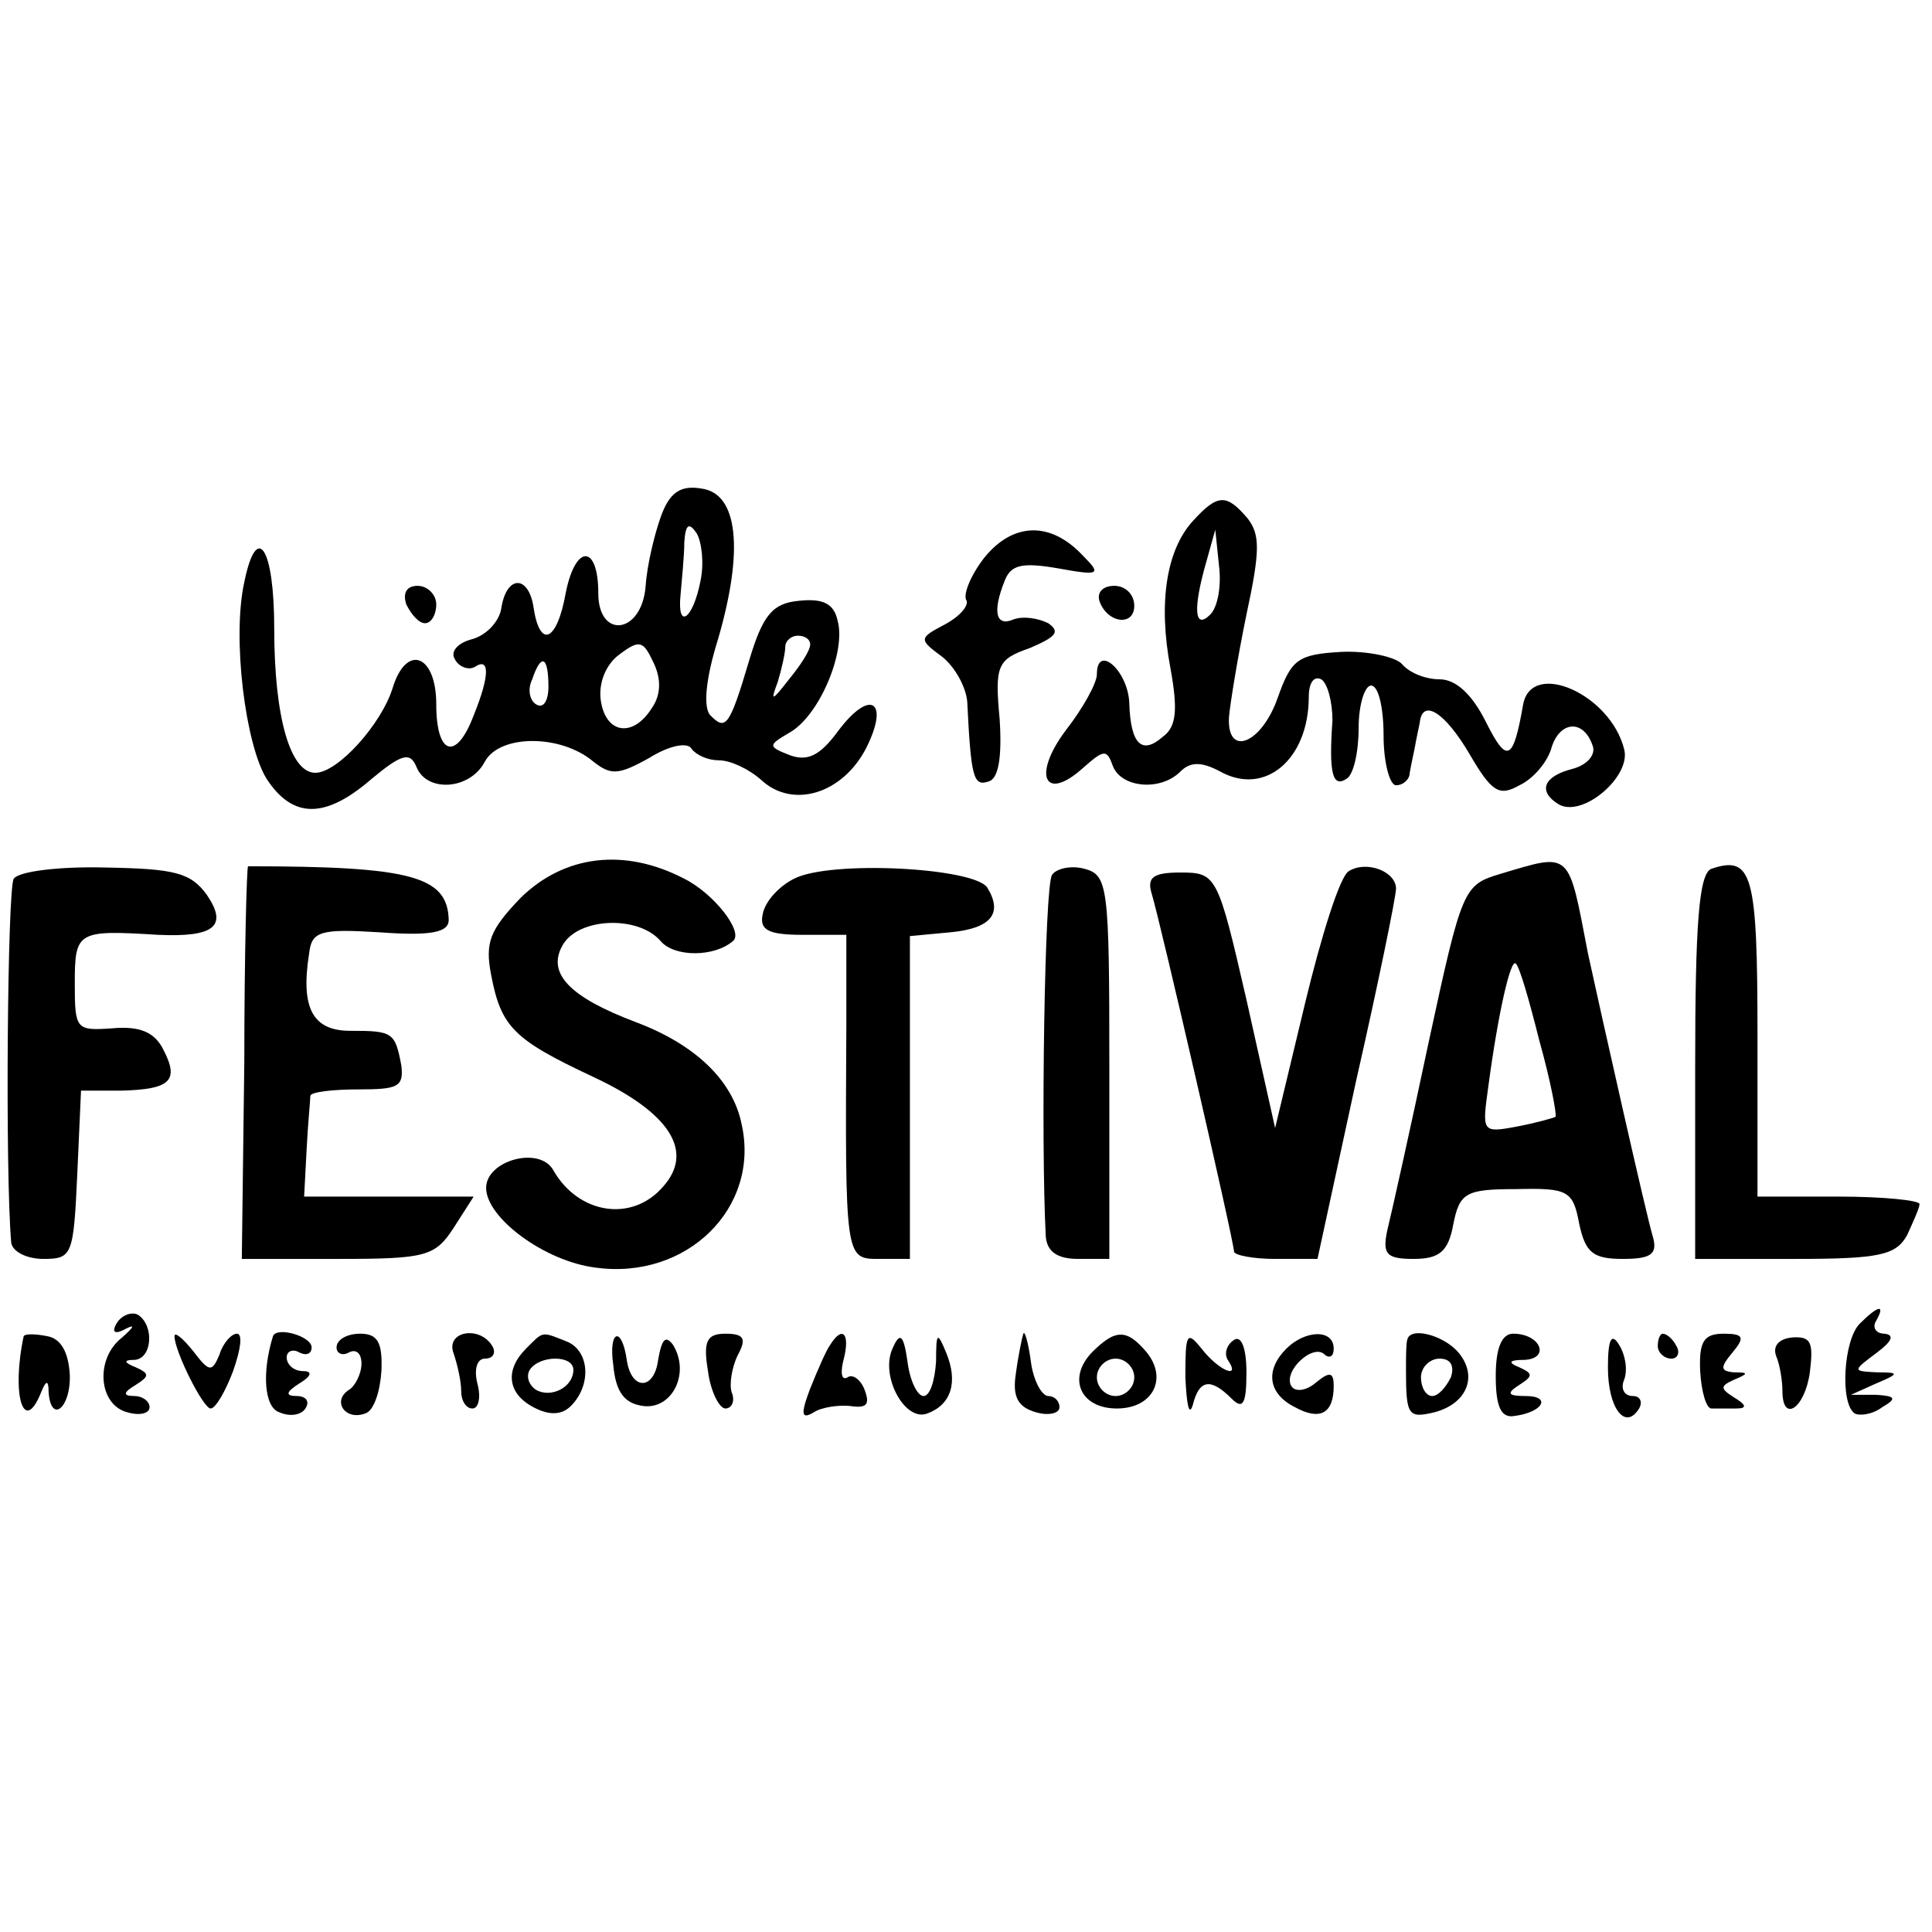 <?xml version="1.0" standalone="no"?>
<!DOCTYPE svg PUBLIC "-//W3C//DTD SVG 20010904//EN"
 "http://www.w3.org/TR/2001/REC-SVG-20010904/DTD/svg10.dtd">
<svg version="1.0" xmlns="http://www.w3.org/2000/svg"
 width="155pt" height="155pt" viewBox="0 0 155 155"
 preserveAspectRatio="xMidYMid meet">
<g transform="translate(0,155) scale(0.1,-0.1)"
fill="#000000" stroke="none">
<path d="M530 1135 c-5 -14 -11 -39 -12 -55 -3 -39 -38 -43 -38 -6 0 39 -18
40 -26 1 -7 -40 -21 -46 -26 -12 -4 26 -22 26 -26 -2 -2 -10 -12 -21 -24 -24
-11 -3 -17 -10 -13 -16 3 -6 11 -9 16 -6 12 8 12 -7 -1 -39 -14 -37 -30 -32
-30 9 0 40 -24 49 -35 13 -9 -29 -44 -68 -62 -68 -20 0 -33 44 -33 116 0 65
-14 86 -24 37 -10 -45 1 -131 18 -158 21 -32 47 -32 84 0 24 20 31 22 36 10 8
-21 43 -19 55 4 12 22 61 22 87 0 14 -11 20 -11 45 3 16 10 31 13 34 7 4 -5
13 -9 22 -9 9 0 24 -7 34 -16 25 -23 65 -11 84 26 19 38 3 48 -23 13 -14 -19
-24 -24 -38 -19 -18 7 -18 8 -1 18 24 13 46 65 39 90 -3 14 -12 18 -31 16 -21
-2 -29 -11 -40 -48 -16 -54 -19 -56 -31 -44 -6 6 -4 29 6 61 21 72 16 117 -13
121 -17 3 -26 -3 -33 -23z m32 -51 c-6 -31 -19 -40 -16 -11 1 12 3 31 3 42 1
15 4 16 10 7 4 -7 6 -24 3 -38z m-39 -102 c-15 -24 -37 -21 -41 6 -2 14 4 29
15 37 16 12 19 11 27 -6 7 -14 6 -27 -1 -37z m127 51 c0 -5 -8 -17 -17 -28
-14 -18 -15 -18 -9 -2 3 10 6 23 6 28 0 5 5 9 10 9 6 0 10 -3 10 -7z m-210
-34 c0 -11 -4 -18 -10 -14 -5 3 -7 12 -3 20 7 21 13 19 13 -6z"/>
<path d="M957 1132 c-21 -23 -28 -65 -18 -118 6 -33 5 -47 -6 -55 -17 -15 -26
-6 -27 27 -1 26 -26 48 -26 23 0 -7 -11 -27 -25 -45 -27 -36 -17 -58 14 -30
17 15 19 15 24 1 7 -17 38 -20 54 -4 8 8 17 8 32 0 36 -20 71 10 71 60 0 11 4
17 10 14 5 -3 9 -18 9 -33 -3 -42 0 -54 11 -47 6 3 10 22 10 41 0 19 5 34 10
34 6 0 10 -18 10 -40 0 -22 5 -40 10 -40 6 0 11 5 11 10 1 6 3 15 4 20 1 6 3
15 4 20 2 20 20 9 40 -25 18 -31 24 -34 40 -25 11 5 23 19 26 31 7 21 26 22
33 0 2 -7 -5 -15 -17 -18 -23 -6 -27 -18 -11 -28 19 -12 59 22 53 44 -11 44
-74 72 -81 36 -8 -46 -13 -48 -30 -14 -11 22 -24 34 -37 34 -11 0 -24 5 -30
12 -5 6 -28 11 -49 10 -35 -2 -40 -6 -51 -37 -13 -37 -41 -48 -39 -15 1 11 7
48 14 82 11 51 11 64 1 77 -17 20 -24 20 -44 -2z m14 -75 c-13 -13 -14 5 -3
43 l7 25 3 -29 c2 -16 -1 -33 -7 -39z"/>
<path d="M790 1103 c-11 -14 -17 -29 -15 -34 3 -4 -4 -13 -17 -20 -21 -11 -21
-12 -2 -26 10 -8 19 -24 20 -36 3 -61 5 -68 17 -64 8 2 11 19 9 50 -4 43 -2
48 24 57 21 9 25 13 15 20 -8 4 -20 6 -28 3 -14 -6 -17 6 -7 31 5 13 14 15 43
10 33 -6 35 -5 20 10 -26 28 -56 27 -79 -1z"/>
<path d="M326 1065 c4 -8 10 -15 15 -15 5 0 9 7 9 15 0 8 -7 15 -15 15 -9 0
-12 -6 -9 -15z"/>
<path d="M882 1068 c6 -18 28 -21 28 -4 0 9 -7 16 -16 16 -9 0 -14 -5 -12 -12z"/>
<path d="M11 845 c-5 -8 -7 -234 -2 -292 1 -7 12 -13 26 -13 23 0 24 3 27 68
l3 67 32 0 c40 1 47 8 34 33 -7 14 -19 19 -41 17 -29 -2 -30 -1 -30 36 0 42 2
43 67 39 45 -2 56 7 39 32 -13 18 -26 21 -81 22 -37 1 -70 -3 -74 -9z"/>
<path d="M199 855 c-1 0 -3 -71 -3 -157 l-2 -158 77 0 c71 0 78 2 93 25 l16
25 -68 0 -68 0 2 38 c1 20 3 40 3 43 1 3 18 5 39 5 31 0 36 2 34 19 -5 27 -7
28 -41 28 -30 0 -40 18 -33 62 2 18 9 20 57 17 41 -3 55 0 55 10 -1 35 -30 43
-161 43z"/>
<path d="M418 830 c-25 -26 -29 -36 -24 -62 8 -42 18 -52 82 -82 62 -29 81
-60 56 -88 -25 -29 -68 -22 -88 13 -11 20 -54 8 -54 -14 0 -24 47 -59 88 -64
73 -10 132 48 117 115 -7 35 -37 64 -85 82 -53 20 -71 39 -59 61 12 23 61 25
79 4 11 -13 43 -13 58 0 9 7 -15 38 -39 50 -48 25 -96 19 -131 -15z"/>
<path d="M637 845 c-12 -6 -23 -18 -25 -28 -3 -13 4 -17 32 -17 l35 0 0 -72
c-1 -188 -1 -188 26 -188 l25 0 0 129 0 130 32 3 c33 3 43 15 30 36 -11 16
-126 22 -155 7z"/>
<path d="M844 848 c-6 -9 -9 -213 -5 -290 1 -12 9 -18 26 -18 l25 0 0 154 c0
145 -1 154 -20 159 -11 3 -23 0 -26 -5z"/>
<path d="M1082 851 c-7 -4 -22 -52 -35 -106 l-24 -100 -23 103 c-23 100 -24
102 -53 102 -22 0 -27 -4 -23 -17 7 -23 66 -279 66 -287 0 -3 15 -6 33 -6 l34
0 31 143 c18 79 32 148 32 154 0 14 -24 23 -38 14z"/>
<path d="M1204 849 c-30 -9 -31 -11 -58 -136 -15 -71 -30 -138 -33 -150 -4
-19 -1 -23 21 -23 21 0 28 6 32 28 5 25 10 28 50 28 42 1 46 -1 51 -28 5 -23
11 -28 35 -28 23 0 28 4 24 18 -5 16 -42 181 -52 227 -16 83 -13 81 -70 64z
m31 -134 c9 -32 14 -59 13 -61 -2 -1 -16 -5 -32 -8 -27 -5 -27 -4 -22 32 8 60
18 103 22 99 3 -2 11 -30 19 -62z"/>
<path d="M1373 853 c-10 -4 -13 -44 -13 -159 l0 -154 80 0 c68 0 81 3 90 19 5
11 10 22 10 25 0 3 -29 6 -65 6 l-65 0 0 129 c0 130 -4 145 -37 134z"/>
<path d="M94 489 c-5 -8 -2 -10 7 -5 8 4 6 1 -3 -7 -22 -17 -19 -54 4 -60 10
-3 18 -1 18 4 0 5 -6 9 -12 9 -10 0 -9 3 1 9 11 7 11 9 0 14 -10 4 -10 6 -1 6
14 1 16 27 3 36 -5 3 -13 0 -17 -6z"/>
<path d="M1492 488 c-13 -13 -16 -64 -4 -72 4 -2 14 -1 22 5 12 7 11 9 -5 10
l-20 0 20 9 c19 8 19 9 1 9 -20 1 -20 1 0 16 12 9 14 14 6 15 -7 0 -10 5 -7
10 8 14 2 13 -13 -2z"/>
<path d="M19 478 c-10 -47 0 -80 14 -45 4 10 6 10 6 0 2 -26 18 -12 17 14 -1
18 -7 29 -18 31 -10 2 -18 2 -19 0z"/>
<path d="M140 478 c0 -12 23 -58 29 -58 4 0 12 14 18 30 6 17 8 30 3 30 -4 0
-11 -7 -14 -17 -6 -14 -8 -14 -21 3 -8 10 -15 16 -15 12z"/>
<path d="M219 478 c-9 -29 -7 -57 5 -61 9 -4 18 -2 21 3 4 6 0 10 -7 10 -9 0
-9 3 2 10 10 6 11 10 3 10 -7 0 -13 5 -13 11 0 5 5 7 10 4 6 -3 10 -1 10 4 0
9 -28 17 -31 9z"/>
<path d="M270 469 c0 -5 5 -7 10 -4 6 3 10 -1 10 -9 0 -8 -5 -18 -10 -21 -14
-9 -3 -25 13 -19 7 2 12 18 13 34 1 23 -3 30 -17 30 -11 0 -19 -5 -19 -11z"/>
<path d="M364 464 c3 -9 6 -22 6 -30 0 -8 4 -14 9 -14 5 0 7 9 4 20 -3 12 0
20 6 20 7 0 9 5 6 10 -10 17 -38 12 -31 -6z"/>
<path d="M422 468 c-17 -17 -15 -36 6 -47 13 -7 23 -6 30 1 17 17 15 45 -4 52
-20 8 -18 8 -32 -6z m38 -17 c0 -14 -18 -23 -30 -16 -6 4 -8 11 -5 16 8 12 35
12 35 0z"/>
<path d="M492 455 c2 -22 9 -31 24 -33 23 -3 38 26 24 49 -6 8 -9 5 -12 -12
-3 -24 -21 -25 -25 -1 -4 29 -15 25 -11 -3z"/>
<path d="M568 450 c2 -16 9 -30 14 -30 5 0 8 6 5 13 -2 6 0 20 5 30 7 13 5 17
-10 17 -15 0 -18 -6 -14 -30z"/>
<path d="M666 471 c-3 -4 -10 -20 -16 -35 -8 -21 -7 -25 3 -19 6 4 20 6 29 5
13 -2 16 1 12 12 -3 9 -10 14 -14 11 -5 -3 -6 4 -3 15 5 20 -1 27 -11 11z"/>
<path d="M716 468 c-10 -22 10 -59 28 -52 19 7 25 25 15 49 -7 17 -8 16 -8 -7
-1 -16 -5 -28 -10 -28 -5 0 -11 12 -13 28 -3 21 -6 24 -12 10z"/>
<path d="M821 480 c-1 -3 -4 -17 -6 -32 -3 -19 2 -27 16 -31 10 -3 19 -1 19 4
0 5 -4 9 -9 9 -5 0 -12 12 -14 28 -2 15 -5 25 -6 22z"/>
<path d="M876 465 c-20 -21 -9 -45 20 -45 29 0 41 24 24 45 -16 19 -25 19 -44
0z m34 -20 c0 -8 -7 -15 -15 -15 -8 0 -15 7 -15 15 0 8 7 15 15 15 8 0 15 -7
15 -15z"/>
<path d="M951 445 c1 -22 3 -32 6 -22 5 20 14 22 31 5 9 -9 12 -5 12 21 0 19
-4 30 -10 26 -6 -4 -8 -11 -5 -16 11 -16 -7 -9 -21 9 -12 15 -13 12 -13 -23z"/>
<path d="M1032 468 c-17 -17 -15 -36 7 -47 20 -11 31 -5 31 17 0 11 -3 12 -14
3 -8 -7 -17 -8 -20 -3 -7 12 18 35 27 25 4 -3 7 -1 7 5 0 16 -23 15 -38 0z"/>
<path d="M1129 475 c-1 -3 -1 -14 -1 -25 0 -36 2 -38 23 -33 26 7 35 29 19 48
-12 14 -39 21 -41 10z m35 -30 c-4 -8 -10 -15 -15 -15 -5 0 -9 7 -9 15 0 8 7
15 15 15 9 0 12 -6 9 -15z"/>
<path d="M1200 446 c0 -24 4 -34 15 -32 23 3 30 16 9 16 -14 0 -16 2 -5 9 11
7 11 9 0 14 -10 4 -8 6 4 6 21 1 13 21 -9 21 -9 0 -14 -11 -14 -34z"/>
<path d="M1290 453 c0 -33 14 -51 25 -33 3 5 1 10 -5 10 -7 0 -10 6 -7 13 3 8
1 20 -4 28 -6 10 -9 5 -9 -18z"/>
<path d="M1330 470 c0 -5 5 -10 11 -10 5 0 7 5 4 10 -3 6 -8 10 -11 10 -2 0
-4 -4 -4 -10z"/>
<path d="M1364 450 c1 -17 5 -30 9 -30 4 0 13 0 20 0 9 0 8 3 -2 9 -11 7 -11
9 0 14 12 5 12 6 0 6 -11 1 -11 4 -1 16 10 12 9 15 -7 15 -16 0 -20 -6 -19
-30z"/>
<path d="M1425 462 c3 -7 5 -20 5 -28 0 -26 18 -14 22 15 3 24 1 29 -14 28
-11 -1 -16 -7 -13 -15z"/>
</g>
</svg>
